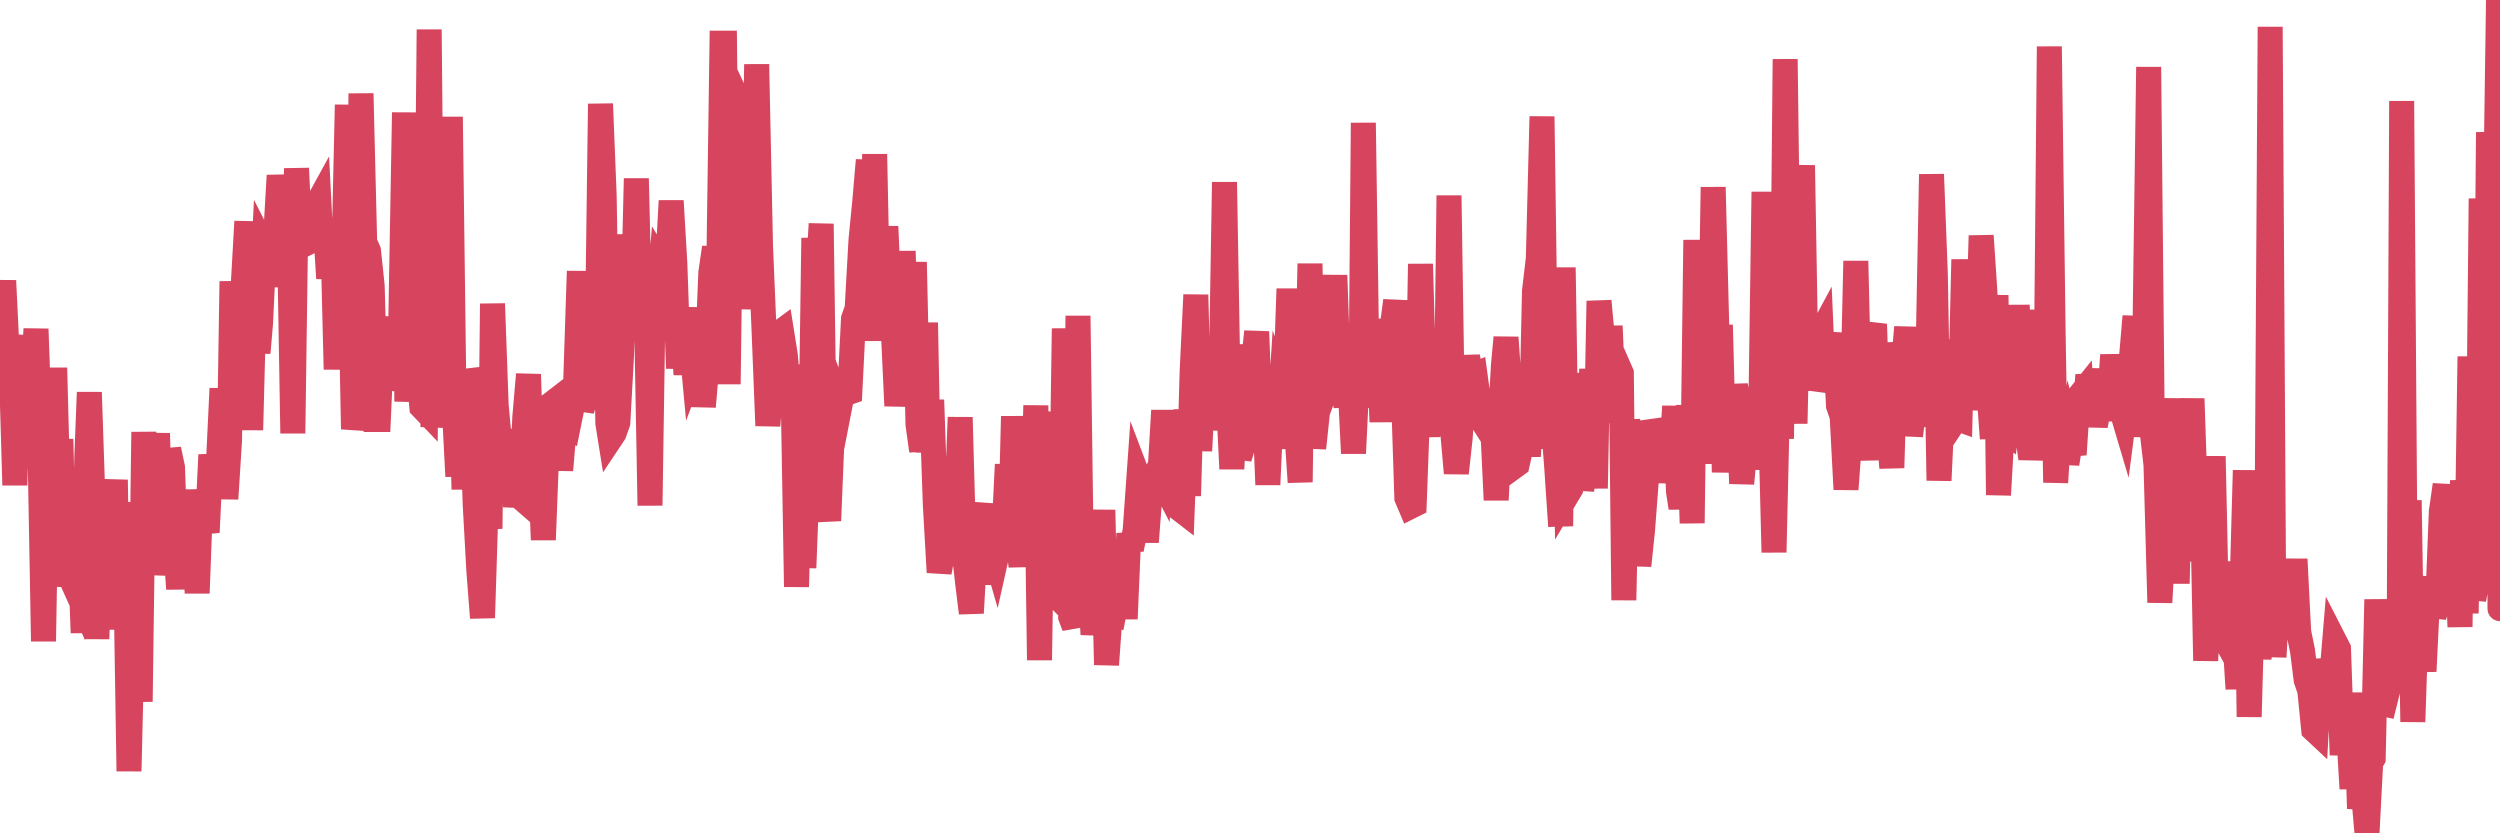 <?xml version="1.0"?><svg width="150px" height="50px" xmlns="http://www.w3.org/2000/svg" xmlns:xlink="http://www.w3.org/1999/xlink"> <polyline fill="none" stroke="#d6455d" stroke-width="1.5px" stroke-linecap="round" stroke-miterlimit="5" points="0.00,20.33 0.22,16.84 0.45,21.59 0.67,21.59 0.89,29.11 1.12,20.70 1.34,22.40 1.56,21.39 1.79,20.21 1.94,23.19 2.16,19.74 2.38,25.81 2.61,38.48 2.83,25.63 3.05,31.74 3.28,22.07 3.50,30.41 3.65,26.35 3.87,35.19 4.09,31.88 4.32,34.84 4.54,35.33 4.76,31.64 4.99,37.97 5.21,27.37 5.36,23.54 5.58,30.08 5.81,38.33 6.03,32.12 6.25,35.54 6.48,30.64 6.70,31.89 6.92,28.79 7.07,37.77 7.29,30.18 7.52,32.54 7.74,46.27 7.96,36.92 8.19,37.19 8.41,42.10 8.63,25.92 8.78,31.24 9.01,28.06 9.23,30.58 9.45,26.00 9.68,34.49 9.90,32.26 10.12,26.96 10.35,28.04 10.50,32.31 10.72,35.33 10.94,31.34 11.16,33.84 11.39,32.87 11.61,29.40 11.83,35.59 12.06,29.39 12.21,31.03 12.43,31.94 12.65,27.29 12.88,29.21 13.10,27.91 13.32,23.31 13.55,29.93 13.77,26.44 13.92,16.88 14.14,23.66 14.37,22.15 14.59,17.20 14.81,13.29 15.04,25.80 15.26,17.34 15.48,21.17 15.63,19.42 15.85,14.84 16.08,15.29 16.30,17.17 16.52,14.54 16.75,10.53 16.97,12.67 17.19,14.51 17.42,17.24 17.57,26.00 17.79,10.10 18.01,14.61 18.24,14.67 18.46,14.56 18.68,12.60 18.91,12.46 19.13,12.06 19.28,15.01 19.50,13.12 19.72,16.70 19.95,13.23 20.17,22.16 20.39,16.31 20.62,16.11 20.84,6.29 20.99,14.58 21.21,25.75 21.44,24.23 21.66,5.61 21.88,14.53 22.11,15.06 22.33,17.16 22.55,25.17 22.70,25.17 22.93,20.05 23.15,19.07 23.37,23.31 23.60,22.55 23.82,22.28 24.04,19.65 24.27,6.75 24.41,24.09 24.64,20.17 24.86,11.18 25.08,22.02 25.31,24.42 25.53,24.65 25.75,1.77 25.98,25.62 26.13,23.75 26.35,21.10 26.57,22.50 26.80,21.31 27.02,7.01 27.24,24.12 27.47,28.58 27.69,23.15 27.84,29.36 28.06,22.21 28.28,23.03 28.51,30.23 28.73,34.23 28.95,37.07 29.18,29.79 29.40,31.72 29.55,18.22 29.77,24.32 30.00,26.81 30.22,29.74 30.44,28.87 30.67,25.77 30.89,29.72 31.11,29.73 31.26,29.86 31.49,25.02 31.71,22.46 31.93,29.34 32.15,29.28 32.38,26.86 32.60,32.39 32.82,26.69 33.05,28.12 33.20,24.15 33.42,23.98 33.64,28.21 33.87,25.46 34.09,25.59 34.31,24.51 34.54,22.97 34.76,16.27 34.91,24.60 35.13,23.89 35.36,19.86 35.58,24.43 35.80,23.49 36.03,6.23 36.25,11.74 36.47,25.39 36.62,26.33 36.84,26.00 37.07,25.36 37.29,21.36 37.51,14.08 37.74,18.18 37.96,19.77 38.18,10.71 38.33,16.93 38.56,17.92 38.78,18.26 39.00,30.33 39.23,15.07 39.45,18.52 39.67,15.94 39.90,16.32 40.04,16.29 40.27,12.05 40.49,15.80 40.71,22.10 40.94,18.70 41.16,22.47 41.38,19.44 41.61,21.92 41.76,21.52 41.98,18.47 42.20,24.40 42.43,21.73 42.65,16.36 42.87,14.85 43.10,18.10 43.32,2.59 43.47,2.59 43.69,23.05 43.92,5.24 44.14,5.71 44.36,18.48 44.59,12.55 44.81,12.73 45.03,18.53 45.18,16.32 45.40,3.86 45.63,14.76 45.85,19.99 46.07,25.54 46.30,22.65 46.52,23.29 46.74,19.99 46.89,19.88 47.12,21.32 47.34,23.81 47.56,21.89 47.79,35.21 48.01,27.02 48.23,34.07 48.46,28.09 48.68,24.76 48.83,14.28 49.05,17.24 49.27,13.43 49.50,29.62 49.72,31.24 49.94,25.80 50.17,23.79 50.39,24.37 50.54,23.60 50.76,23.60 50.99,23.52 51.21,19.13 51.43,18.50 51.66,14.39 51.88,12.16 52.10,9.61 52.25,20.45 52.48,9.25 52.70,20.08 52.92,17.51 53.15,13.59 53.37,18.74 53.59,19.63 53.81,24.35 53.96,22.66 54.19,15.07 54.41,22.79 54.63,20.58 54.86,15.73 55.08,25.47 55.30,27.05 55.53,19.36 55.68,27.14 55.90,24.00 56.12,30.28 56.35,34.34 56.57,33.12 56.79,31.86 57.02,29.62 57.24,32.72 57.39,31.02 57.61,25.04 57.83,32.94 58.06,34.99 58.28,36.78 58.50,32.86 58.73,31.20 58.95,30.27 59.10,31.92 59.32,35.04 59.55,32.71 59.77,33.47 59.99,32.49 60.22,32.40 60.44,27.87 60.66,30.90 60.81,24.98 61.03,31.73 61.26,33.98 61.48,29.89 61.70,31.76 61.93,31.66 62.15,24.33 62.37,39.61 62.52,30.03 62.75,24.71 62.97,33.17 63.19,35.56 63.42,35.79 63.64,34.29 63.86,19.71 64.09,28.32 64.24,37.01 64.46,37.59 64.68,18.95 64.91,35.85 65.13,35.96 65.35,33.34 65.58,38.07 65.80,36.11 66.02,34.52 66.17,30.60 66.39,39.89 66.62,36.69 66.84,36.78 67.06,35.65 67.29,32.72 67.51,37.13 67.73,32.01 67.88,32.96 68.11,31.82 68.33,28.72 68.55,29.30 68.78,32.52 69.00,29.63 69.22,28.85 69.45,28.29 69.59,28.56 69.82,24.63 70.04,28.71 70.26,29.09 70.49,29.63 70.71,30.48 70.93,30.65 71.16,24.58 71.31,29.75 71.53,22.26 71.75,17.69 71.98,27.05 72.20,22.74 72.42,22.64 72.65,25.77 72.87,23.60 73.02,24.67 73.24,24.52 73.47,10.93 73.69,23.63 73.91,28.13 74.14,23.38 74.36,27.48 74.58,26.74 74.73,23.76 74.95,20.72 75.18,21.99 75.40,19.90 75.62,25.58 75.85,23.64 76.07,29.08 76.29,24.25 76.44,23.98 76.67,26.90 76.89,23.35 77.11,23.93 77.34,17.33 77.56,23.98 77.78,25.49 78.01,28.93 78.15,19.12 78.38,25.50 78.60,15.82 78.82,26.89 79.05,24.72 79.27,24.12 79.49,21.84 79.72,18.98 79.87,20.92 80.09,16.52 80.31,22.85 80.54,23.00 80.76,24.37 80.98,22.60 81.21,27.20 81.43,22.60 81.65,24.46 81.80,7.37 82.02,22.28 82.25,19.60 82.47,22.14 82.69,19.47 82.92,25.31 83.14,19.15 83.36,22.45 83.51,19.78 83.74,18.04 83.96,23.54 84.18,22.71 84.41,29.87 84.63,30.39 84.85,30.28 85.08,24.08 85.23,15.84 85.45,23.84 85.67,26.18 85.90,22.37 86.12,22.27 86.34,22.86 86.57,24.54 86.79,23.72 86.94,11.73 87.16,25.89 87.38,28.39 87.61,26.27 87.83,23.00 88.05,21.41 88.28,22.57 88.50,22.48 88.65,23.59 88.87,25.14 89.10,25.50 89.32,25.00 89.54,25.12 89.77,30.00 89.99,25.66 90.21,21.87 90.36,20.25 90.58,23.35 90.81,28.02 91.03,27.86 91.25,26.88 91.48,23.90 91.70,27.37 91.92,24.12 92.07,17.46 92.30,15.51 92.52,6.99 92.74,22.52 92.97,26.89 93.19,25.21 93.41,28.13 93.64,31.57 93.79,16.05 94.01,29.72 94.23,29.35 94.46,23.28 94.68,22.48 94.90,29.39 95.13,27.96 95.35,27.54 95.50,22.14 95.72,29.30 95.94,18.06 96.17,20.58 96.39,25.36 96.61,19.56 96.84,25.16 97.06,21.89 97.28,22.39 97.43,36.01 97.66,25.20 97.88,27.55 98.10,28.09 98.33,33.94 98.55,31.83 98.77,28.93 99.00,27.89 99.14,25.27 99.37,25.93 99.59,28.92 99.81,27.30 100.04,27.09 100.26,27.86 100.48,24.38 100.71,29.49 100.86,30.47 101.08,28.95 101.30,24.33 101.53,31.39 101.75,14.40 101.97,25.27 102.20,24.24 102.42,27.80 102.57,24.61 102.79,11.23 103.02,20.19 103.24,20.20 103.46,28.33 103.68,24.16 103.91,24.77 104.13,23.14 104.28,23.90 104.50,29.01 104.73,26.55 104.95,23.63 105.17,25.29 105.40,28.10 105.62,26.81 105.84,11.51 105.99,26.84 106.22,24.32 106.44,33.14 106.66,23.68 106.89,26.32 107.11,3.55 107.33,20.95 107.56,21.22 107.70,25.41 107.93,15.11 108.15,9.92 108.37,22.75 108.60,21.84 108.82,23.37 109.04,20.39 109.27,19.96 109.42,23.43 109.64,22.74 109.86,21.42 110.09,20.00 110.31,24.35 110.53,24.98 110.76,29.36 110.98,26.34 111.13,25.15 111.35,15.66 111.57,25.06 111.80,24.62 112.02,27.60 112.24,20.31 112.47,19.45 112.69,25.91 112.91,22.58 113.06,26.42 113.29,25.31 113.51,28.07 113.73,20.57 113.96,22.47 114.18,22.20 114.40,19.63 114.63,26.14 114.78,24.96 115.00,22.41 115.22,25.53 115.45,24.06 115.67,22.04 115.89,10.46 116.12,16.47 116.34,28.83 116.49,25.66 116.71,20.39 116.93,24.75 117.16,25.42 117.38,25.09 117.60,25.17 117.83,15.57 118.05,22.49 118.20,24.54 118.42,23.00 118.65,21.17 118.87,14.14 119.09,17.45 119.32,23.29 119.54,26.31 119.76,17.71 119.91,29.70 120.13,25.78 120.36,25.94 120.58,24.12 120.80,26.20 121.03,18.31 121.25,23.87 121.47,22.04 121.62,25.81 121.85,27.51 122.07,26.28 122.29,18.60 122.52,24.98 122.74,26.53 122.96,2.79 123.19,20.18 123.34,28.95 123.56,25.25 123.78,23.74 124.01,27.83 124.23,26.44 124.45,27.27 124.67,23.88 124.90,23.59 125.05,25.59 125.27,22.50 125.49,23.87 125.72,25.54 125.94,24.37 126.16,22.16 126.39,25.21 126.61,23.48 126.76,21.30 126.98,23.75 127.21,24.32 127.43,25.06 127.65,23.37 127.88,21.56 128.10,18.98 128.32,26.20 128.47,23.68 128.69,20.46 128.92,4.02 129.14,25.99 129.36,27.89 129.59,36.15 129.81,32.03 130.03,31.47 130.26,27.96 130.41,23.91 130.63,35.01 130.85,26.43 131.08,33.45 131.30,28.41 131.52,23.92 131.75,30.75 131.97,33.65 132.12,28.47 132.34,39.64 132.56,34.72 132.79,27.38 133.01,37.45 133.23,37.85 133.46,33.71 133.68,38.78 133.83,36.79 134.05,37.60 134.28,41.33 134.50,36.07 134.72,28.22 134.95,43.01 135.17,35.07 135.39,36.22 135.54,39.53 135.77,36.23 135.99,36.94 136.21,1.61 136.44,39.42 136.66,35.33 136.88,36.34 137.11,37.70 137.25,36.59 137.48,37.53 137.70,33.55 137.92,37.91 138.15,39.04 138.37,40.80 138.59,41.44 138.82,43.77 138.97,43.91 139.19,39.84 139.41,43.27 139.64,39.56 139.86,41.11 140.08,38.48 140.31,38.93 140.53,45.30 140.68,42.94 140.90,43.59 141.12,47.32 141.35,41.57 141.57,48.51 141.79,47.36 142.02,50.00 142.24,45.76 142.39,45.50 142.61,35.97 142.84,42.19 143.06,42.24 143.28,41.36 143.51,40.23 143.73,39.08 143.95,38.81 144.10,6.06 144.33,37.79 144.55,30.02 144.77,43.31 145.00,36.33 145.22,36.93 145.44,40.28 145.67,35.59 145.89,34.71 146.04,36.97 146.26,36.27 146.48,30.70 146.71,29.09 146.93,35.76 147.15,31.20 147.38,32.52 147.60,37.61 147.75,28.82 147.97,36.80 148.20,21.39 148.42,35.96 148.64,34.86 148.87,11.91 149.09,33.18 149.31,7.93 149.46,15.28 149.68,16.19 149.91,0.00 150.00,36.52 "/></svg>